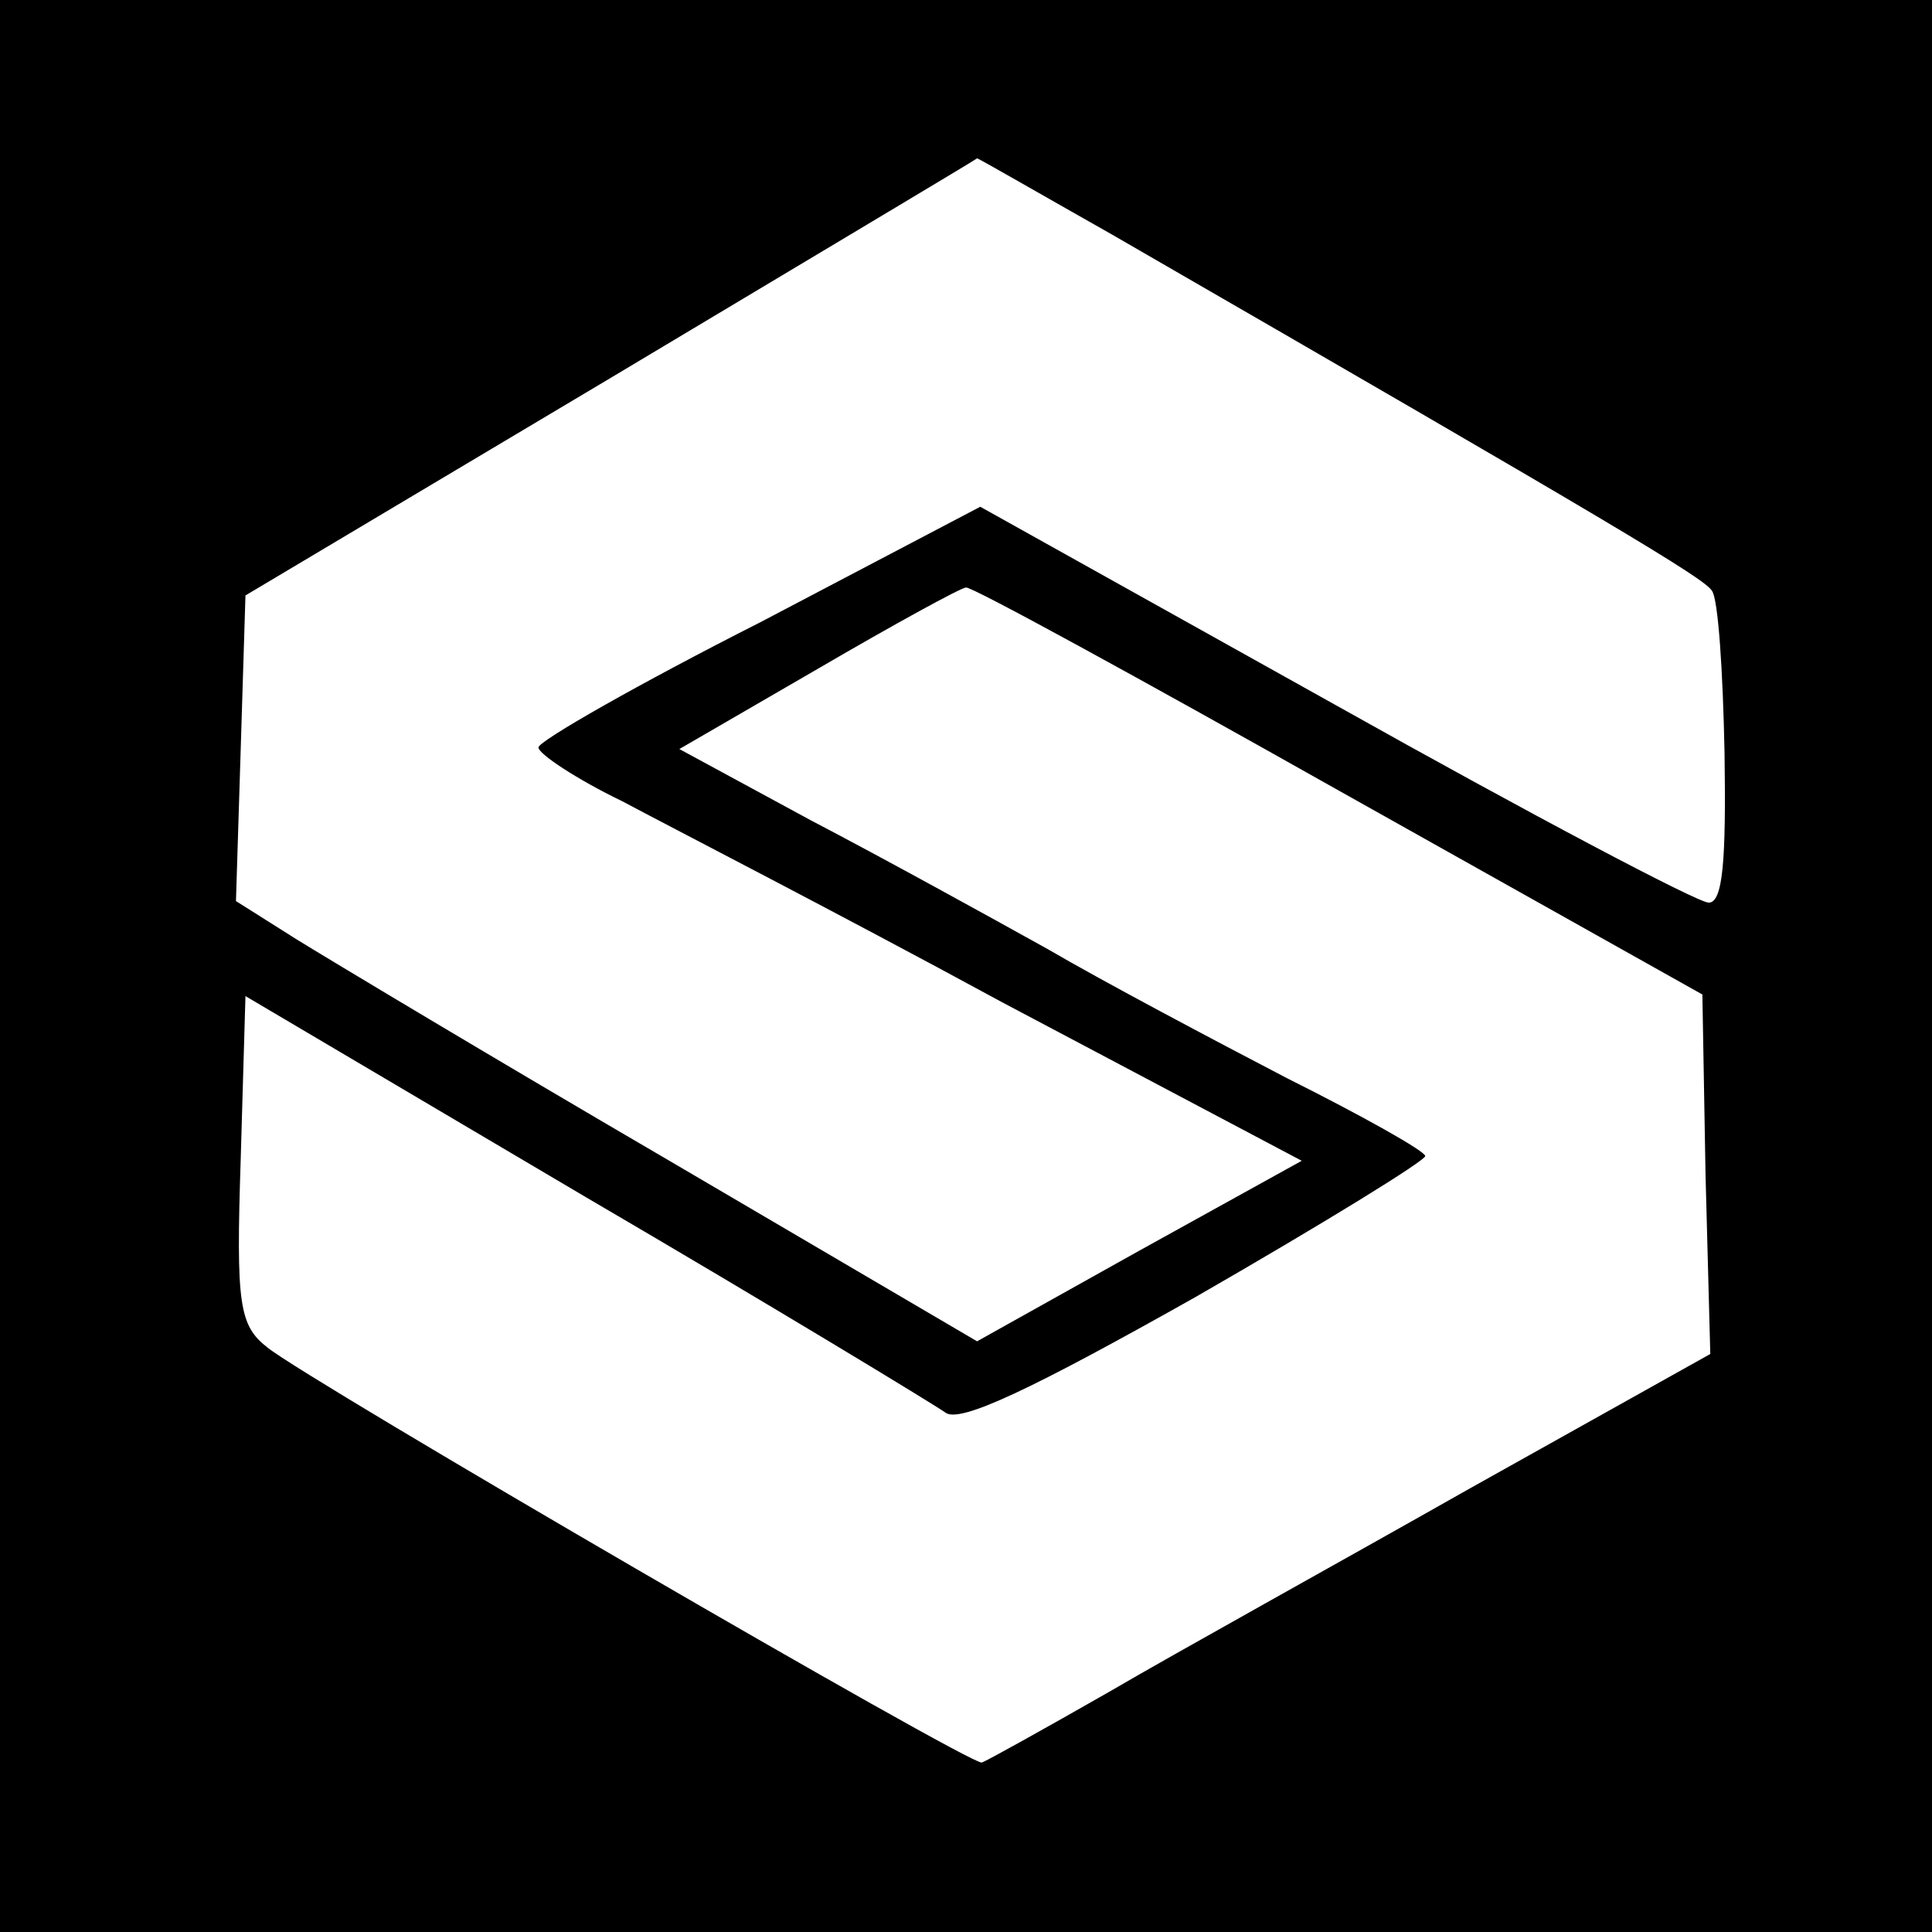 <?xml version="1.0" standalone="no"?>
<!DOCTYPE svg PUBLIC "-//W3C//DTD SVG 20010904//EN"
 "http://www.w3.org/TR/2001/REC-SVG-20010904/DTD/svg10.dtd">
<svg version="1.0" xmlns="http://www.w3.org/2000/svg"
 width="122pt" height="122pt" viewBox="0 0 122 122"
 preserveAspectRatio="xMidYMid meet">
<g transform="translate(0,122) scale(0.1,-0.1)"
fill="#000000" stroke="none">
<path d="M0 610 l0 -610 610 0 610 0 0 610 0 610 -610 0 -610 0 0 -610z m702
462 c317 -183 374 -217 379 -225 4 -5 7 -51 8 -103 1 -67 -1 -94 -10 -94 -7 0
-113 56 -236 125 l-224 125 -139 -73 c-77 -39 -140 -75 -140 -79 0 -4 24 -20
53 -34 28 -15 137 -71 240 -127 l189 -100 -103 -57 -102 -57 -196 115 c-108
63 -213 126 -234 139 l-38 24 3 96 3 97 230 137 c127 76 231 138 232 139 1 0
39 -22 85 -48z m143 -351 l230 -129 2 -114 3 -113 -152 -85 c-83 -47 -186
-104 -227 -128 -42 -24 -78 -44 -81 -45 -7 -2 -425 241 -451 262 -18 14 -20
27 -17 119 l3 103 215 -127 c118 -69 220 -131 227 -136 9 -7 55 15 158 73 80
46 145 86 145 89 0 3 -39 25 -87 49 -48 25 -116 61 -152 82 -36 20 -103 57
-149 81 l-83 45 88 51 c48 28 90 51 93 51 3 1 109 -57 235 -128z"/>
</g>
</svg>
